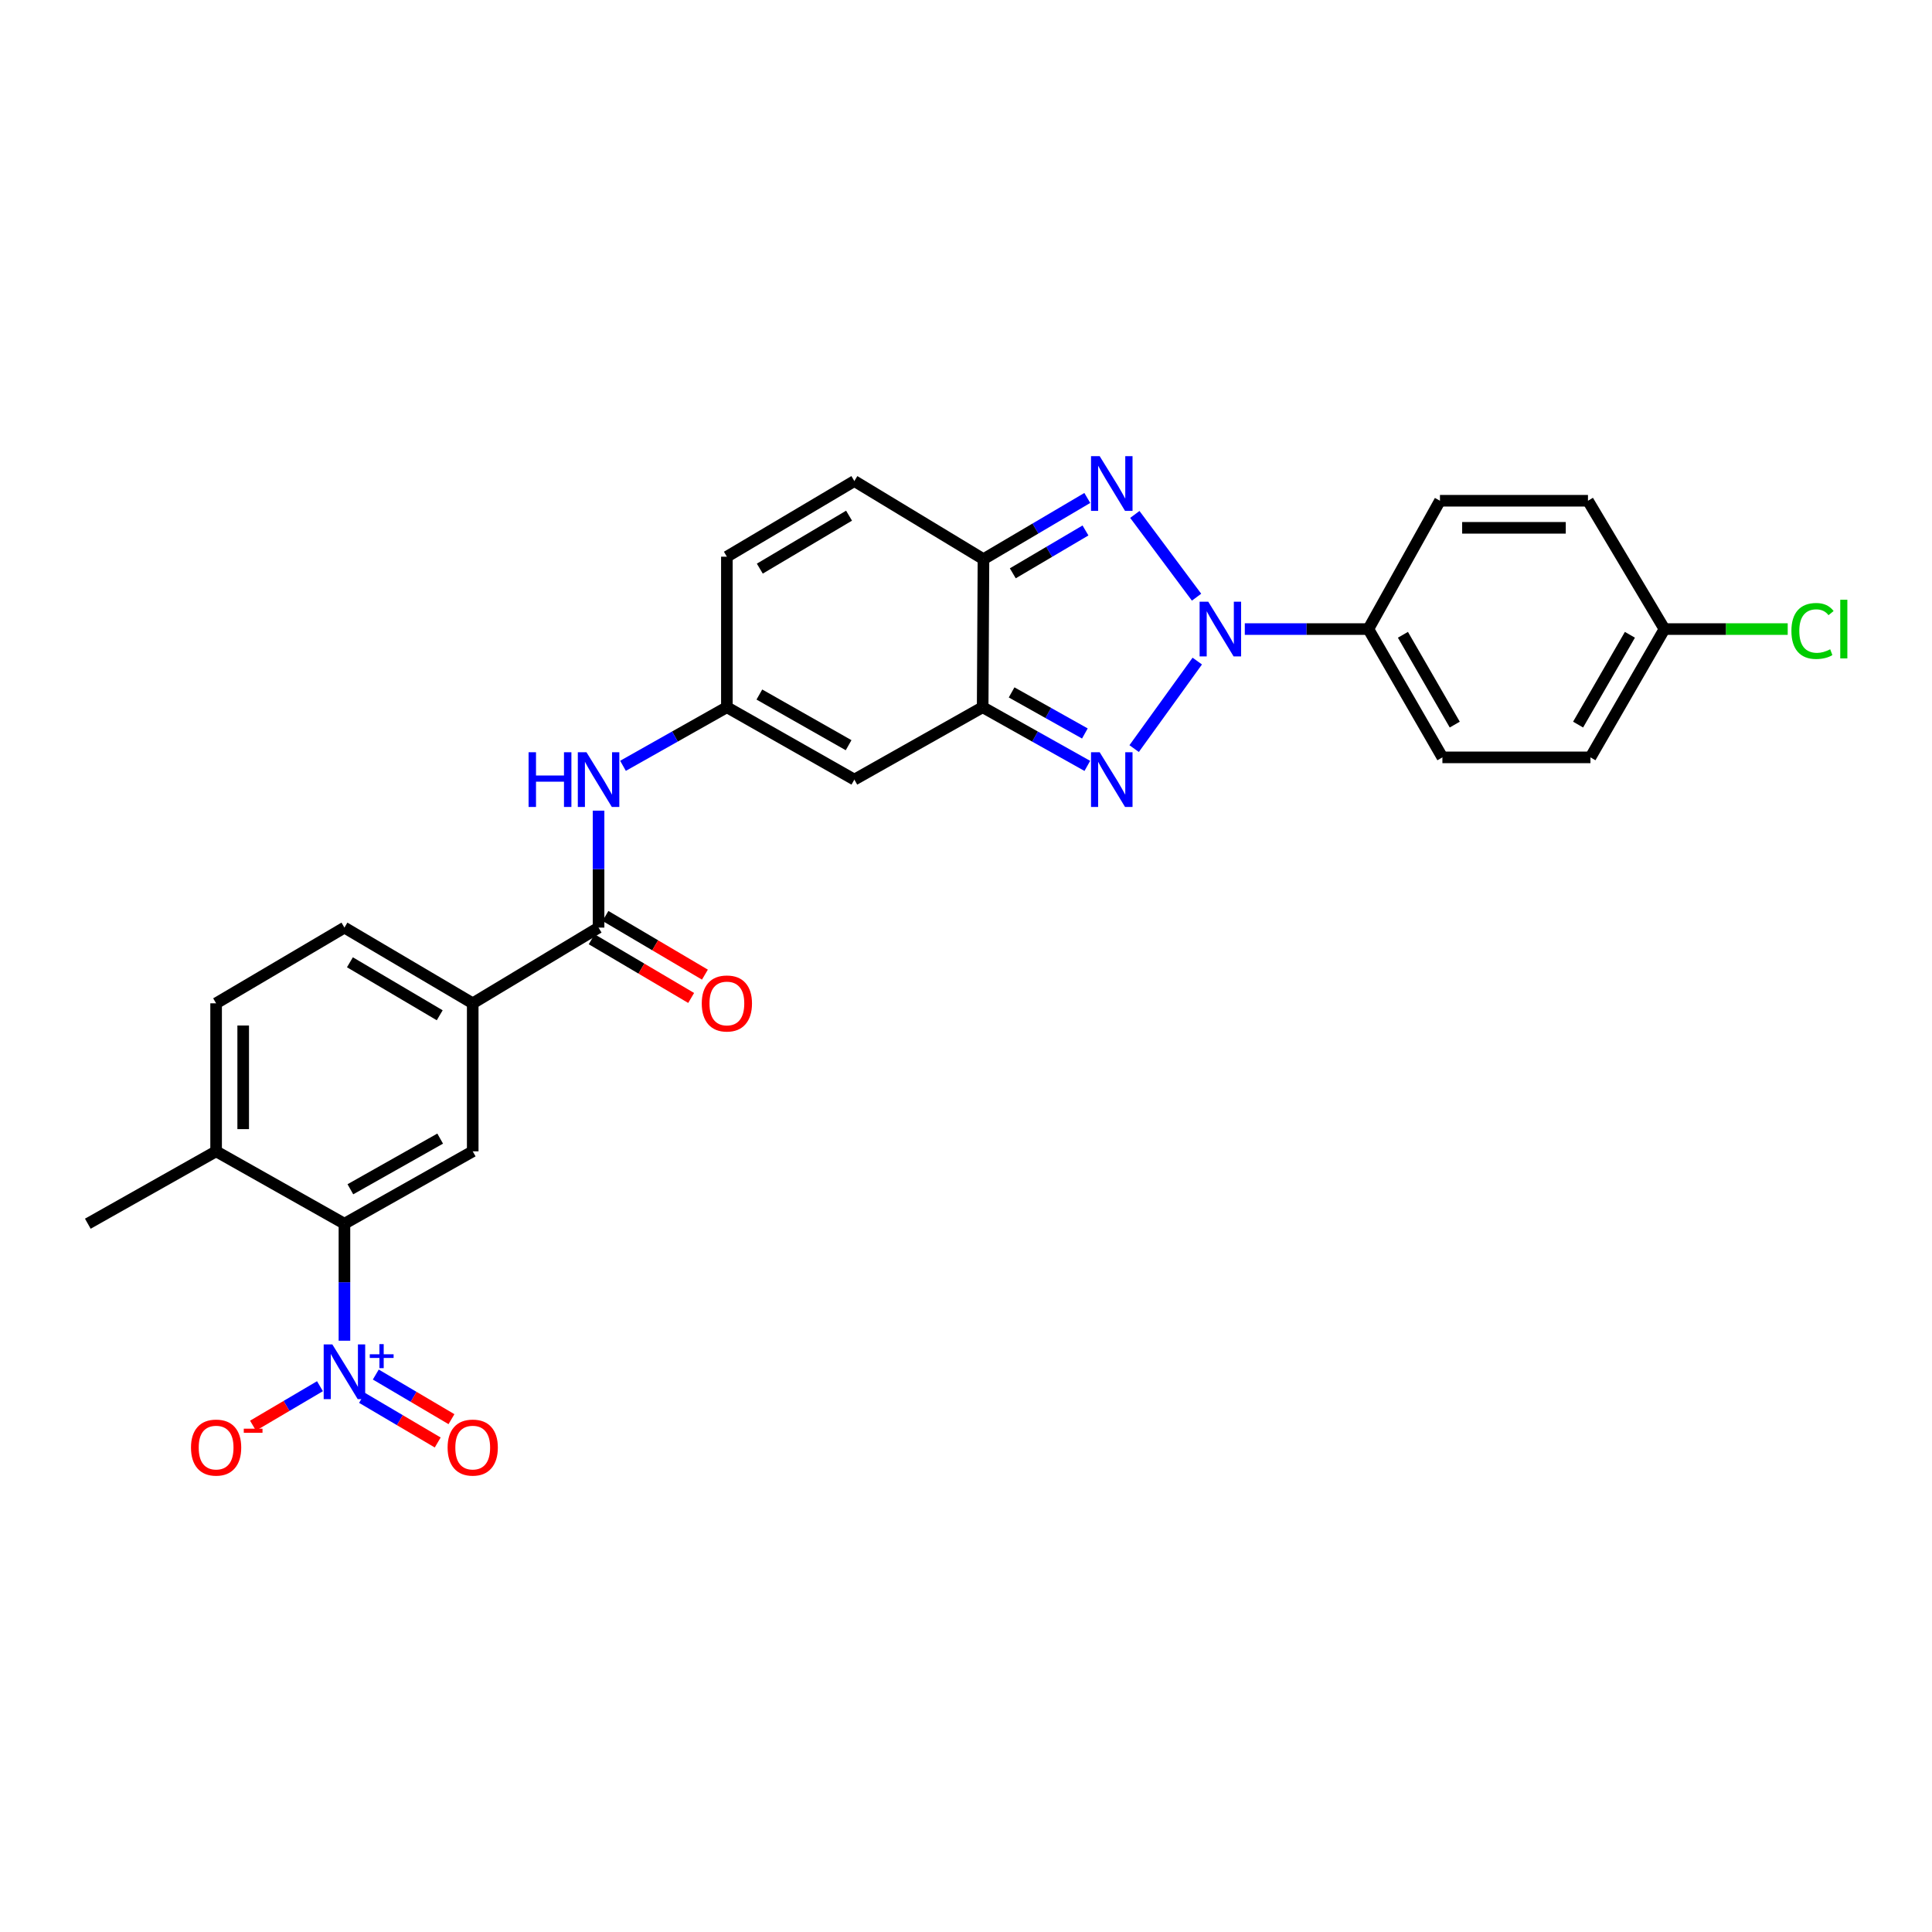 <?xml version='1.0' encoding='iso-8859-1'?>
<svg version='1.1' baseProfile='full'
              xmlns='http://www.w3.org/2000/svg'
                      xmlns:rdkit='http://www.rdkit.org/xml'
                      xmlns:xlink='http://www.w3.org/1999/xlink'
                  xml:space='preserve'
width='1000px' height='1000px' viewBox='0 0 1000 1000'>
<!-- END OF HEADER -->
<rect style='opacity:1.0;fill:#FFFFFF;stroke:none' width='1000' height='1000' x='0' y='0'> </rect>
<path class='bond-0' d='M 619.706,342.17 L 587.032,387.47' style='fill:none;fill-rule:evenodd;stroke:#0000FF;stroke-width:6px;stroke-linecap:butt;stroke-linejoin:miter;stroke-opacity:1' />
<path class='bond-1' d='M 619.337,309.098 L 587.386,266.267' style='fill:none;fill-rule:evenodd;stroke:#0000FF;stroke-width:6px;stroke-linecap:butt;stroke-linejoin:miter;stroke-opacity:1' />
<path class='bond-13' d='M 644.308,325.608 L 676.286,325.608' style='fill:none;fill-rule:evenodd;stroke:#0000FF;stroke-width:6px;stroke-linecap:butt;stroke-linejoin:miter;stroke-opacity:1' />
<path class='bond-13' d='M 676.286,325.608 L 708.265,325.608' style='fill:none;fill-rule:evenodd;stroke:#000000;stroke-width:6px;stroke-linecap:butt;stroke-linejoin:miter;stroke-opacity:1' />
<path class='bond-2' d='M 562.799,396.426 L 535.713,381.241' style='fill:none;fill-rule:evenodd;stroke:#0000FF;stroke-width:6px;stroke-linecap:butt;stroke-linejoin:miter;stroke-opacity:1' />
<path class='bond-2' d='M 535.713,381.241 L 508.628,366.056' style='fill:none;fill-rule:evenodd;stroke:#000000;stroke-width:6px;stroke-linecap:butt;stroke-linejoin:miter;stroke-opacity:1' />
<path class='bond-2' d='M 561.527,379.646 L 542.567,369.017' style='fill:none;fill-rule:evenodd;stroke:#0000FF;stroke-width:6px;stroke-linecap:butt;stroke-linejoin:miter;stroke-opacity:1' />
<path class='bond-2' d='M 542.567,369.017 L 523.607,358.387' style='fill:none;fill-rule:evenodd;stroke:#000000;stroke-width:6px;stroke-linecap:butt;stroke-linejoin:miter;stroke-opacity:1' />
<path class='bond-3' d='M 562.787,257.74 L 535.914,273.584' style='fill:none;fill-rule:evenodd;stroke:#0000FF;stroke-width:6px;stroke-linecap:butt;stroke-linejoin:miter;stroke-opacity:1' />
<path class='bond-3' d='M 535.914,273.584 L 509.041,289.427' style='fill:none;fill-rule:evenodd;stroke:#000000;stroke-width:6px;stroke-linecap:butt;stroke-linejoin:miter;stroke-opacity:1' />
<path class='bond-3' d='M 561.842,274.566 L 543.031,285.656' style='fill:none;fill-rule:evenodd;stroke:#0000FF;stroke-width:6px;stroke-linecap:butt;stroke-linejoin:miter;stroke-opacity:1' />
<path class='bond-3' d='M 543.031,285.656 L 524.22,296.747' style='fill:none;fill-rule:evenodd;stroke:#000000;stroke-width:6px;stroke-linecap:butt;stroke-linejoin:miter;stroke-opacity:1' />
<path class='bond-5' d='M 508.628,366.056 L 442.214,403.521' style='fill:none;fill-rule:evenodd;stroke:#000000;stroke-width:6px;stroke-linecap:butt;stroke-linejoin:miter;stroke-opacity:1' />
<path class='bond-28' d='M 508.628,366.056 L 509.041,289.427' style='fill:none;fill-rule:evenodd;stroke:#000000;stroke-width:6px;stroke-linecap:butt;stroke-linejoin:miter;stroke-opacity:1' />
<path class='bond-11' d='M 509.041,289.427 L 442.214,248.987' style='fill:none;fill-rule:evenodd;stroke:#000000;stroke-width:6px;stroke-linecap:butt;stroke-linejoin:miter;stroke-opacity:1' />
<path class='bond-4' d='M 178.281,693.952 L 178.281,663.671' style='fill:none;fill-rule:evenodd;stroke:#0000FF;stroke-width:6px;stroke-linecap:butt;stroke-linejoin:miter;stroke-opacity:1' />
<path class='bond-4' d='M 178.281,663.671 L 178.281,633.391' style='fill:none;fill-rule:evenodd;stroke:#000000;stroke-width:6px;stroke-linecap:butt;stroke-linejoin:miter;stroke-opacity:1' />
<path class='bond-15' d='M 165.614,717.495 L 148.285,727.71' style='fill:none;fill-rule:evenodd;stroke:#0000FF;stroke-width:6px;stroke-linecap:butt;stroke-linejoin:miter;stroke-opacity:1' />
<path class='bond-15' d='M 148.285,727.71 L 130.957,737.925' style='fill:none;fill-rule:evenodd;stroke:#FF0000;stroke-width:6px;stroke-linecap:butt;stroke-linejoin:miter;stroke-opacity:1' />
<path class='bond-16' d='M 187.389,723.533 L 206.975,735.083' style='fill:none;fill-rule:evenodd;stroke:#0000FF;stroke-width:6px;stroke-linecap:butt;stroke-linejoin:miter;stroke-opacity:1' />
<path class='bond-16' d='M 206.975,735.083 L 226.56,746.633' style='fill:none;fill-rule:evenodd;stroke:#FF0000;stroke-width:6px;stroke-linecap:butt;stroke-linejoin:miter;stroke-opacity:1' />
<path class='bond-16' d='M 194.508,711.461 L 214.094,723.011' style='fill:none;fill-rule:evenodd;stroke:#0000FF;stroke-width:6px;stroke-linecap:butt;stroke-linejoin:miter;stroke-opacity:1' />
<path class='bond-16' d='M 214.094,723.011 L 233.679,734.561' style='fill:none;fill-rule:evenodd;stroke:#FF0000;stroke-width:6px;stroke-linecap:butt;stroke-linejoin:miter;stroke-opacity:1' />
<path class='bond-8' d='M 442.214,403.521 L 376.229,366.056' style='fill:none;fill-rule:evenodd;stroke:#000000;stroke-width:6px;stroke-linecap:butt;stroke-linejoin:miter;stroke-opacity:1' />
<path class='bond-8' d='M 439.236,385.714 L 393.047,359.488' style='fill:none;fill-rule:evenodd;stroke:#000000;stroke-width:6px;stroke-linecap:butt;stroke-linejoin:miter;stroke-opacity:1' />
<path class='bond-6' d='M 178.281,633.391 L 244.679,595.926' style='fill:none;fill-rule:evenodd;stroke:#000000;stroke-width:6px;stroke-linecap:butt;stroke-linejoin:miter;stroke-opacity:1' />
<path class='bond-6' d='M 181.354,615.566 L 227.832,589.34' style='fill:none;fill-rule:evenodd;stroke:#000000;stroke-width:6px;stroke-linecap:butt;stroke-linejoin:miter;stroke-opacity:1' />
<path class='bond-31' d='M 178.281,633.391 L 111.86,595.926' style='fill:none;fill-rule:evenodd;stroke:#000000;stroke-width:6px;stroke-linecap:butt;stroke-linejoin:miter;stroke-opacity:1' />
<path class='bond-7' d='M 309.816,480.126 L 309.816,449.861' style='fill:none;fill-rule:evenodd;stroke:#000000;stroke-width:6px;stroke-linecap:butt;stroke-linejoin:miter;stroke-opacity:1' />
<path class='bond-7' d='M 309.816,449.861 L 309.816,419.596' style='fill:none;fill-rule:evenodd;stroke:#0000FF;stroke-width:6px;stroke-linecap:butt;stroke-linejoin:miter;stroke-opacity:1' />
<path class='bond-12' d='M 309.816,480.126 L 244.679,519.313' style='fill:none;fill-rule:evenodd;stroke:#000000;stroke-width:6px;stroke-linecap:butt;stroke-linejoin:miter;stroke-opacity:1' />
<path class='bond-18' d='M 306.255,486.162 L 331.998,501.351' style='fill:none;fill-rule:evenodd;stroke:#000000;stroke-width:6px;stroke-linecap:butt;stroke-linejoin:miter;stroke-opacity:1' />
<path class='bond-18' d='M 331.998,501.351 L 357.741,516.54' style='fill:none;fill-rule:evenodd;stroke:#FF0000;stroke-width:6px;stroke-linecap:butt;stroke-linejoin:miter;stroke-opacity:1' />
<path class='bond-18' d='M 313.377,474.091 L 339.12,489.281' style='fill:none;fill-rule:evenodd;stroke:#000000;stroke-width:6px;stroke-linecap:butt;stroke-linejoin:miter;stroke-opacity:1' />
<path class='bond-18' d='M 339.12,489.281 L 364.862,504.47' style='fill:none;fill-rule:evenodd;stroke:#FF0000;stroke-width:6px;stroke-linecap:butt;stroke-linejoin:miter;stroke-opacity:1' />
<path class='bond-10' d='M 376.229,366.056 L 349.346,381.221' style='fill:none;fill-rule:evenodd;stroke:#000000;stroke-width:6px;stroke-linecap:butt;stroke-linejoin:miter;stroke-opacity:1' />
<path class='bond-10' d='M 349.346,381.221 L 322.462,396.387' style='fill:none;fill-rule:evenodd;stroke:#0000FF;stroke-width:6px;stroke-linecap:butt;stroke-linejoin:miter;stroke-opacity:1' />
<path class='bond-30' d='M 376.229,366.056 L 376.229,288.143' style='fill:none;fill-rule:evenodd;stroke:#000000;stroke-width:6px;stroke-linecap:butt;stroke-linejoin:miter;stroke-opacity:1' />
<path class='bond-9' d='M 244.679,595.926 L 244.679,519.313' style='fill:none;fill-rule:evenodd;stroke:#000000;stroke-width:6px;stroke-linecap:butt;stroke-linejoin:miter;stroke-opacity:1' />
<path class='bond-14' d='M 442.214,248.987 L 376.229,288.143' style='fill:none;fill-rule:evenodd;stroke:#000000;stroke-width:6px;stroke-linecap:butt;stroke-linejoin:miter;stroke-opacity:1' />
<path class='bond-14' d='M 439.468,266.913 L 393.279,294.322' style='fill:none;fill-rule:evenodd;stroke:#000000;stroke-width:6px;stroke-linecap:butt;stroke-linejoin:miter;stroke-opacity:1' />
<path class='bond-19' d='M 244.679,519.313 L 178.281,480.126' style='fill:none;fill-rule:evenodd;stroke:#000000;stroke-width:6px;stroke-linecap:butt;stroke-linejoin:miter;stroke-opacity:1' />
<path class='bond-19' d='M 227.597,525.504 L 181.118,498.074' style='fill:none;fill-rule:evenodd;stroke:#000000;stroke-width:6px;stroke-linecap:butt;stroke-linejoin:miter;stroke-opacity:1' />
<path class='bond-21' d='M 708.265,325.608 L 746.587,392.014' style='fill:none;fill-rule:evenodd;stroke:#000000;stroke-width:6px;stroke-linecap:butt;stroke-linejoin:miter;stroke-opacity:1' />
<path class='bond-21' d='M 726.152,328.564 L 752.977,375.048' style='fill:none;fill-rule:evenodd;stroke:#000000;stroke-width:6px;stroke-linecap:butt;stroke-linejoin:miter;stroke-opacity:1' />
<path class='bond-22' d='M 708.265,325.608 L 745.318,259.187' style='fill:none;fill-rule:evenodd;stroke:#000000;stroke-width:6px;stroke-linecap:butt;stroke-linejoin:miter;stroke-opacity:1' />
<path class='bond-17' d='M 111.86,595.926 L 111.86,519.313' style='fill:none;fill-rule:evenodd;stroke:#000000;stroke-width:6px;stroke-linecap:butt;stroke-linejoin:miter;stroke-opacity:1' />
<path class='bond-17' d='M 125.875,584.434 L 125.875,530.805' style='fill:none;fill-rule:evenodd;stroke:#000000;stroke-width:6px;stroke-linecap:butt;stroke-linejoin:miter;stroke-opacity:1' />
<path class='bond-27' d='M 111.86,595.926 L 45.455,633.391' style='fill:none;fill-rule:evenodd;stroke:#000000;stroke-width:6px;stroke-linecap:butt;stroke-linejoin:miter;stroke-opacity:1' />
<path class='bond-20' d='M 178.281,480.126 L 111.86,519.313' style='fill:none;fill-rule:evenodd;stroke:#000000;stroke-width:6px;stroke-linecap:butt;stroke-linejoin:miter;stroke-opacity:1' />
<path class='bond-25' d='M 746.587,392.014 L 823.216,392.014' style='fill:none;fill-rule:evenodd;stroke:#000000;stroke-width:6px;stroke-linecap:butt;stroke-linejoin:miter;stroke-opacity:1' />
<path class='bond-24' d='M 745.318,259.187 L 821.931,259.187' style='fill:none;fill-rule:evenodd;stroke:#000000;stroke-width:6px;stroke-linecap:butt;stroke-linejoin:miter;stroke-opacity:1' />
<path class='bond-24' d='M 756.81,273.202 L 810.439,273.202' style='fill:none;fill-rule:evenodd;stroke:#000000;stroke-width:6px;stroke-linecap:butt;stroke-linejoin:miter;stroke-opacity:1' />
<path class='bond-23' d='M 861.522,325.608 L 821.931,259.187' style='fill:none;fill-rule:evenodd;stroke:#000000;stroke-width:6px;stroke-linecap:butt;stroke-linejoin:miter;stroke-opacity:1' />
<path class='bond-26' d='M 861.522,325.608 L 893.419,325.608' style='fill:none;fill-rule:evenodd;stroke:#000000;stroke-width:6px;stroke-linecap:butt;stroke-linejoin:miter;stroke-opacity:1' />
<path class='bond-26' d='M 893.419,325.608 L 925.315,325.608' style='fill:none;fill-rule:evenodd;stroke:#00CC00;stroke-width:6px;stroke-linecap:butt;stroke-linejoin:miter;stroke-opacity:1' />
<path class='bond-29' d='M 861.522,325.608 L 823.216,392.014' style='fill:none;fill-rule:evenodd;stroke:#000000;stroke-width:6px;stroke-linecap:butt;stroke-linejoin:miter;stroke-opacity:1' />
<path class='bond-29' d='M 843.637,328.566 L 816.822,375.05' style='fill:none;fill-rule:evenodd;stroke:#000000;stroke-width:6px;stroke-linecap:butt;stroke-linejoin:miter;stroke-opacity:1' />
<path  class='atom-0' d='M 625.392 311.448
L 634.672 326.448
Q 635.592 327.928, 637.072 330.608
Q 638.552 333.288, 638.632 333.448
L 638.632 311.448
L 642.392 311.448
L 642.392 339.768
L 638.512 339.768
L 628.552 323.368
Q 627.392 321.448, 626.152 319.248
Q 624.952 317.048, 624.592 316.368
L 624.592 339.768
L 620.912 339.768
L 620.912 311.448
L 625.392 311.448
' fill='#0000FF'/>
<path  class='atom-1' d='M 569.194 389.361
L 578.474 404.361
Q 579.394 405.841, 580.874 408.521
Q 582.354 411.201, 582.434 411.361
L 582.434 389.361
L 586.194 389.361
L 586.194 417.681
L 582.314 417.681
L 572.354 401.281
Q 571.194 399.361, 569.954 397.161
Q 568.754 394.961, 568.394 394.281
L 568.394 417.681
L 564.714 417.681
L 564.714 389.361
L 569.194 389.361
' fill='#0000FF'/>
<path  class='atom-2' d='M 569.194 236.112
L 578.474 251.112
Q 579.394 252.592, 580.874 255.272
Q 582.354 257.952, 582.434 258.112
L 582.434 236.112
L 586.194 236.112
L 586.194 264.432
L 582.314 264.432
L 572.354 248.032
Q 571.194 246.112, 569.954 243.912
Q 568.754 241.712, 568.394 241.032
L 568.394 264.432
L 564.714 264.432
L 564.714 236.112
L 569.194 236.112
' fill='#0000FF'/>
<path  class='atom-5' d='M 172.021 695.867
L 181.301 710.867
Q 182.221 712.347, 183.701 715.027
Q 185.181 717.707, 185.261 717.867
L 185.261 695.867
L 189.021 695.867
L 189.021 724.187
L 185.141 724.187
L 175.181 707.787
Q 174.021 705.867, 172.781 703.667
Q 171.581 701.467, 171.221 700.787
L 171.221 724.187
L 167.541 724.187
L 167.541 695.867
L 172.021 695.867
' fill='#0000FF'/>
<path  class='atom-5' d='M 191.397 700.972
L 196.387 700.972
L 196.387 695.719
L 198.605 695.719
L 198.605 700.972
L 203.726 700.972
L 203.726 702.873
L 198.605 702.873
L 198.605 708.153
L 196.387 708.153
L 196.387 702.873
L 191.397 702.873
L 191.397 700.972
' fill='#0000FF'/>
<path  class='atom-11' d='M 273.596 389.361
L 277.436 389.361
L 277.436 401.401
L 291.916 401.401
L 291.916 389.361
L 295.756 389.361
L 295.756 417.681
L 291.916 417.681
L 291.916 404.601
L 277.436 404.601
L 277.436 417.681
L 273.596 417.681
L 273.596 389.361
' fill='#0000FF'/>
<path  class='atom-11' d='M 303.556 389.361
L 312.836 404.361
Q 313.756 405.841, 315.236 408.521
Q 316.716 411.201, 316.796 411.361
L 316.796 389.361
L 320.556 389.361
L 320.556 417.681
L 316.676 417.681
L 306.716 401.281
Q 305.556 399.361, 304.316 397.161
Q 303.116 394.961, 302.756 394.281
L 302.756 417.681
L 299.076 417.681
L 299.076 389.361
L 303.556 389.361
' fill='#0000FF'/>
<path  class='atom-16' d='M 98.86 749.263
Q 98.86 742.463, 102.22 738.663
Q 105.58 734.863, 111.86 734.863
Q 118.14 734.863, 121.5 738.663
Q 124.86 742.463, 124.86 749.263
Q 124.86 756.143, 121.46 760.063
Q 118.06 763.943, 111.86 763.943
Q 105.62 763.943, 102.22 760.063
Q 98.86 756.183, 98.86 749.263
M 111.86 760.743
Q 116.18 760.743, 118.5 757.863
Q 120.86 754.943, 120.86 749.263
Q 120.86 743.703, 118.5 740.903
Q 116.18 738.063, 111.86 738.063
Q 107.54 738.063, 105.18 740.863
Q 102.86 743.663, 102.86 749.263
Q 102.86 754.983, 105.18 757.863
Q 107.54 760.743, 111.86 760.743
' fill='#FF0000'/>
<path  class='atom-16' d='M 126.18 739.485
L 135.869 739.485
L 135.869 741.597
L 126.18 741.597
L 126.18 739.485
' fill='#FF0000'/>
<path  class='atom-17' d='M 231.679 749.263
Q 231.679 742.463, 235.039 738.663
Q 238.399 734.863, 244.679 734.863
Q 250.959 734.863, 254.319 738.663
Q 257.679 742.463, 257.679 749.263
Q 257.679 756.143, 254.279 760.063
Q 250.879 763.943, 244.679 763.943
Q 238.439 763.943, 235.039 760.063
Q 231.679 756.183, 231.679 749.263
M 244.679 760.743
Q 248.999 760.743, 251.319 757.863
Q 253.679 754.943, 253.679 749.263
Q 253.679 743.703, 251.319 740.903
Q 248.999 738.063, 244.679 738.063
Q 240.359 738.063, 237.999 740.863
Q 235.679 743.663, 235.679 749.263
Q 235.679 754.983, 237.999 757.863
Q 240.359 760.743, 244.679 760.743
' fill='#FF0000'/>
<path  class='atom-19' d='M 363.229 519.393
Q 363.229 512.593, 366.589 508.793
Q 369.949 504.993, 376.229 504.993
Q 382.509 504.993, 385.869 508.793
Q 389.229 512.593, 389.229 519.393
Q 389.229 526.273, 385.829 530.193
Q 382.429 534.073, 376.229 534.073
Q 369.989 534.073, 366.589 530.193
Q 363.229 526.313, 363.229 519.393
M 376.229 530.873
Q 380.549 530.873, 382.869 527.993
Q 385.229 525.073, 385.229 519.393
Q 385.229 513.833, 382.869 511.033
Q 380.549 508.193, 376.229 508.193
Q 371.909 508.193, 369.549 510.993
Q 367.229 513.793, 367.229 519.393
Q 367.229 525.113, 369.549 527.993
Q 371.909 530.873, 376.229 530.873
' fill='#FF0000'/>
<path  class='atom-27' d='M 927.231 326.588
Q 927.231 319.548, 930.511 315.868
Q 933.831 312.148, 940.111 312.148
Q 945.951 312.148, 949.071 316.268
L 946.431 318.428
Q 944.151 315.428, 940.111 315.428
Q 935.831 315.428, 933.551 318.308
Q 931.311 321.148, 931.311 326.588
Q 931.311 332.188, 933.631 335.068
Q 935.991 337.948, 940.551 337.948
Q 943.671 337.948, 947.311 336.068
L 948.431 339.068
Q 946.951 340.028, 944.711 340.588
Q 942.471 341.148, 939.991 341.148
Q 933.831 341.148, 930.511 337.388
Q 927.231 333.628, 927.231 326.588
' fill='#00CC00'/>
<path  class='atom-27' d='M 952.511 310.428
L 956.191 310.428
L 956.191 340.788
L 952.511 340.788
L 952.511 310.428
' fill='#00CC00'/>
</svg>
